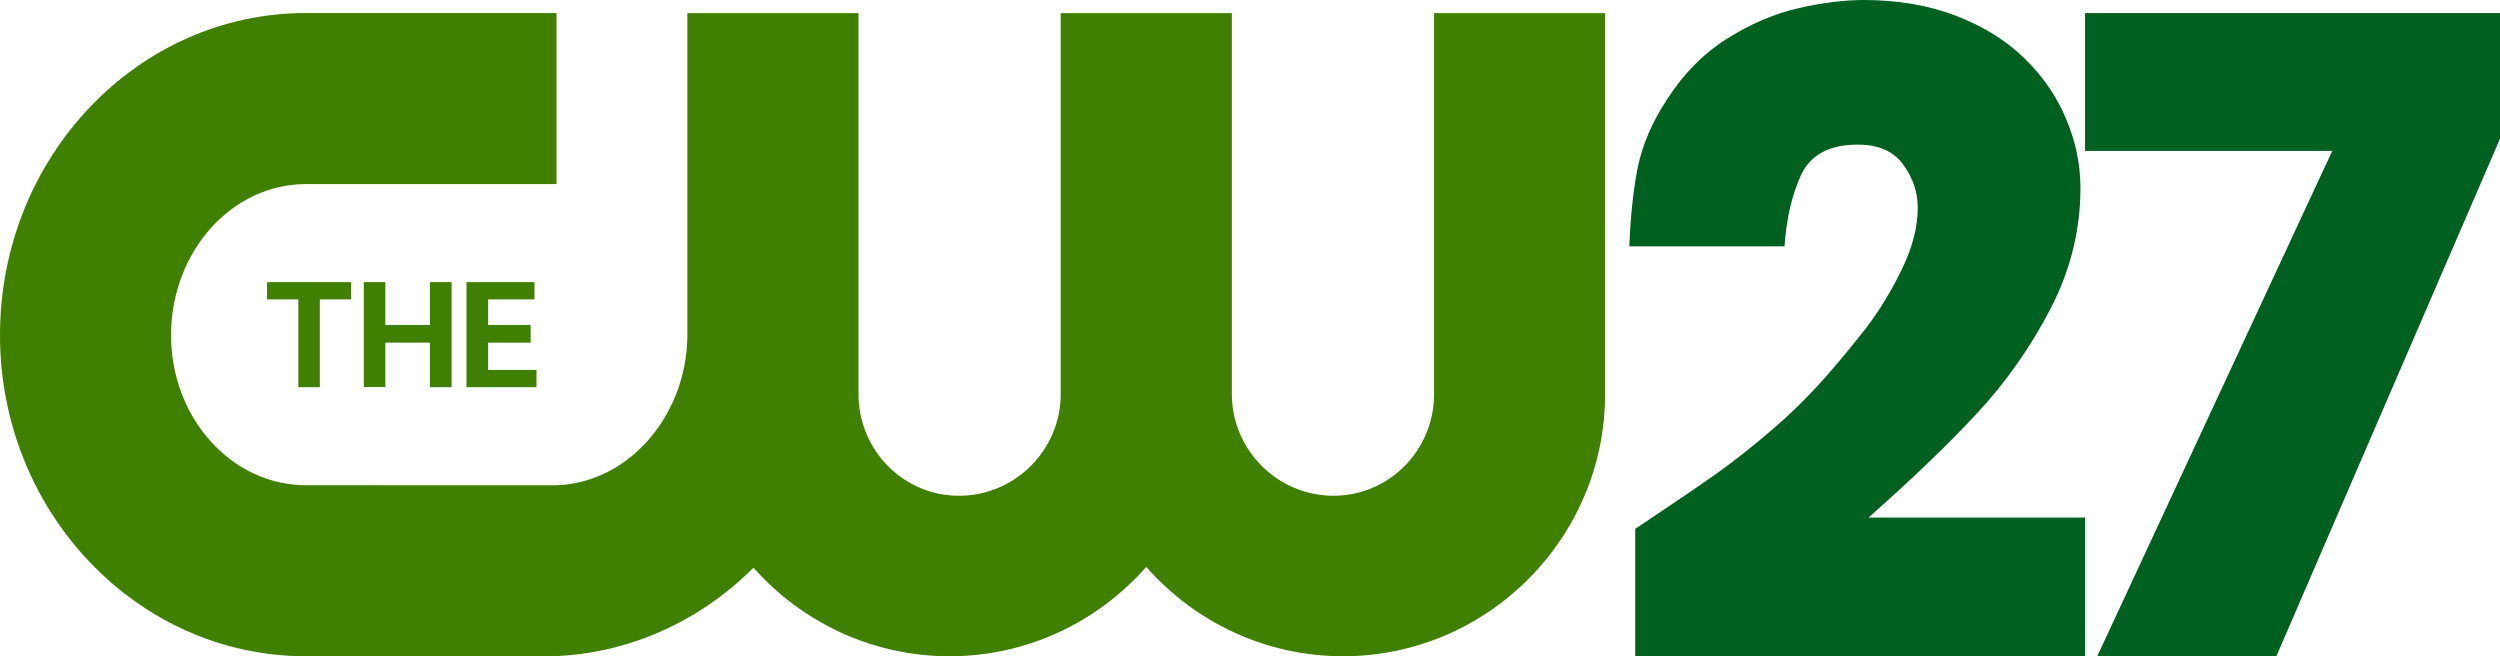 <?xml version="1.0" encoding="UTF-8" standalone="no"?>
<svg
   xmlns:dc="http://purl.org/dc/elements/1.1/"
   xmlns:cc="http://creativecommons.org/ns#"
   xmlns:rdf="http://www.w3.org/1999/02/22-rdf-syntax-ns#"
   xmlns:svg="http://www.w3.org/2000/svg"
   xmlns="http://www.w3.org/2000/svg"
   xmlns:sodipodi="http://sodipodi.sourceforge.net/DTD/sodipodi-0.dtd"
   xmlns:inkscape="http://www.inkscape.org/namespaces/inkscape"
   version="1.1"
   id="Layer_1"
   x="0px"
   y="0px"
   width="497.502"
   height="130.594"
   viewBox="0 0 497.502 130.594"
   enable-background="new 0 0 504 1224"
   xml:space="preserve"
   sodipodi:docname="WGNT.svg"
   inkscape:version="0.92.3 (2405546, 2018-03-11)"><defs
     id="defs11" /><sodipodi:namedview
     pagecolor="#ffffff"
     bordercolor="#666666"
     borderopacity="1"
     objecttolerance="10"
     gridtolerance="10"
     guidetolerance="10"
     inkscape:pageopacity="0"
     inkscape:pageshadow="2"
     inkscape:window-width="1366"
     inkscape:window-height="701"
     id="namedview9"
     showgrid="true"
     fit-margin-top="0"
     fit-margin-left="0"
     fit-margin-right="0"
     fit-margin-bottom="0"
     inkscape:zoom="0.70710678"
     inkscape:cx="170.16601"
     inkscape:cy="74.014929"
     inkscape:window-x="0"
     inkscape:window-y="0"
     inkscape:window-maximized="1"
     inkscape:current-layer="Layer_1"
     inkscape:snap-intersection-paths="false"
     inkscape:snap-smooth-nodes="true"
     inkscape:snap-grids="false" /><path
     style="fill:#408000;fill-opacity:1;stroke-width:1"
     d="M 60.873,2.594 C 27.296,2.594 0,31.308 0,66.701 0,101.888 27.296,130.594 60.873,130.594 H 109.785 c 15.532,-0.456 29.632,-7.105 40.161,-17.62 9.581,10.786 23.526,17.62 39.022,17.62 15.562,0 29.559,-6.899 39.14,-17.78 9.581,10.882 23.593,17.78 39.14,17.78 28.714,0 52.166,-23.445 52.166,-52.159 V 2.609 h -34.033 v 75.825 c 0,11.124 -8.897,20.221 -20.014,20.221 -11.124,0 -20.228,-9.097 -20.228,-20.221 V 2.609 h -34.055 v 75.825 c 0,11.124 -9.104,20.221 -20.235,20.221 -11.124,0 -20.008,-9.097 -20.008,-20.221 V 2.609 h -34.055 v 64.422 c -0.242,15.915 -11.858,29.117 -26.12,29.536 l -49.794,-0.007 c -14.805,0 -26.833,-13.387 -26.833,-29.86 0,-16.576 12.035,-30.067 26.833,-30.067 H 110.748 V 2.594 Z m -7.73,53.548 v 3.438 h 6.224 v 17.472 h 4.276 v -17.472 h 6.223 v -3.438 z m 19.25,0 v 20.874 h 4.284 v -8.825 h 8.89 v 8.862 h 4.299 v -20.911 h -4.299 v 8.516 h -8.89 v -8.516 z m 20.441,0 v 20.911 h 13.923 v -3.431 h -9.617 v -5.431 h 8.456 v -3.533 h -8.456 v -5.078 h 9.221 v -3.438 z"
     id="path7"
     inkscape:connector-curvature="0" /><path
     style="font-style:normal;font-weight:normal;font-size:171.336px;line-height:1.25;font-family:sans-serif;letter-spacing:0px;word-spacing:0px;fill:#006020;fill-opacity:1;stroke:none;stroke-width:1"
     d="m 370.842,0 c -3.793,0 -8.06,0.53 -12.801,1.59 -4.741,1.06 -9.482,3.067 -14.223,6.023 -4.741,2.956 -8.756,7 -12.047,12.131 -2.956,4.462 -4.907,8.979 -5.855,13.553 -0.892,4.518 -1.451,9.761 -1.674,15.729 h 30.871 c 0.39,-5.577 1.505,-10.347 3.346,-14.307 1.896,-3.96 5.634,-5.939 11.211,-5.939 4.127,0 7.139,1.31 9.035,3.932 1.952,2.621 2.928,5.494 2.928,8.617 0,3.848 -1.058,7.949 -3.178,12.299 -2.119,4.35 -4.462,8.199 -7.027,11.545 -2.566,3.291 -4.993,6.246 -7.279,8.867 -3.681,4.239 -7.445,8.004 -11.293,11.295 -3.793,3.291 -7.643,6.33 -11.547,9.119 -3.904,2.733 -9.202,6.329 -15.895,10.791 v 25.35 h 89.516 v -27.607 h -43.084 c 8.701,-7.697 15.923,-14.641 21.668,-20.832 5.745,-6.191 10.597,-13.107 14.557,-20.748 3.96,-7.641 5.939,-15.644 5.939,-24.01 0,-4.685 -0.947,-9.259 -2.844,-13.721 -1.896,-4.518 -4.658,-8.533 -8.283,-12.047 C 399.313,8.115 394.796,5.299 389.33,3.18 383.864,1.06 377.702,0 370.842,0 Z m 44.088,2.594 v 27.441 h 49.191 L 417.356,130.594 H 452.994 L 497.502,27.607 V 2.594 Z"
     id="text833"
     inkscape:connector-curvature="0"
     sodipodi:nodetypes="ssscccccscsscccccccccsssccsscccccccc" /></svg>